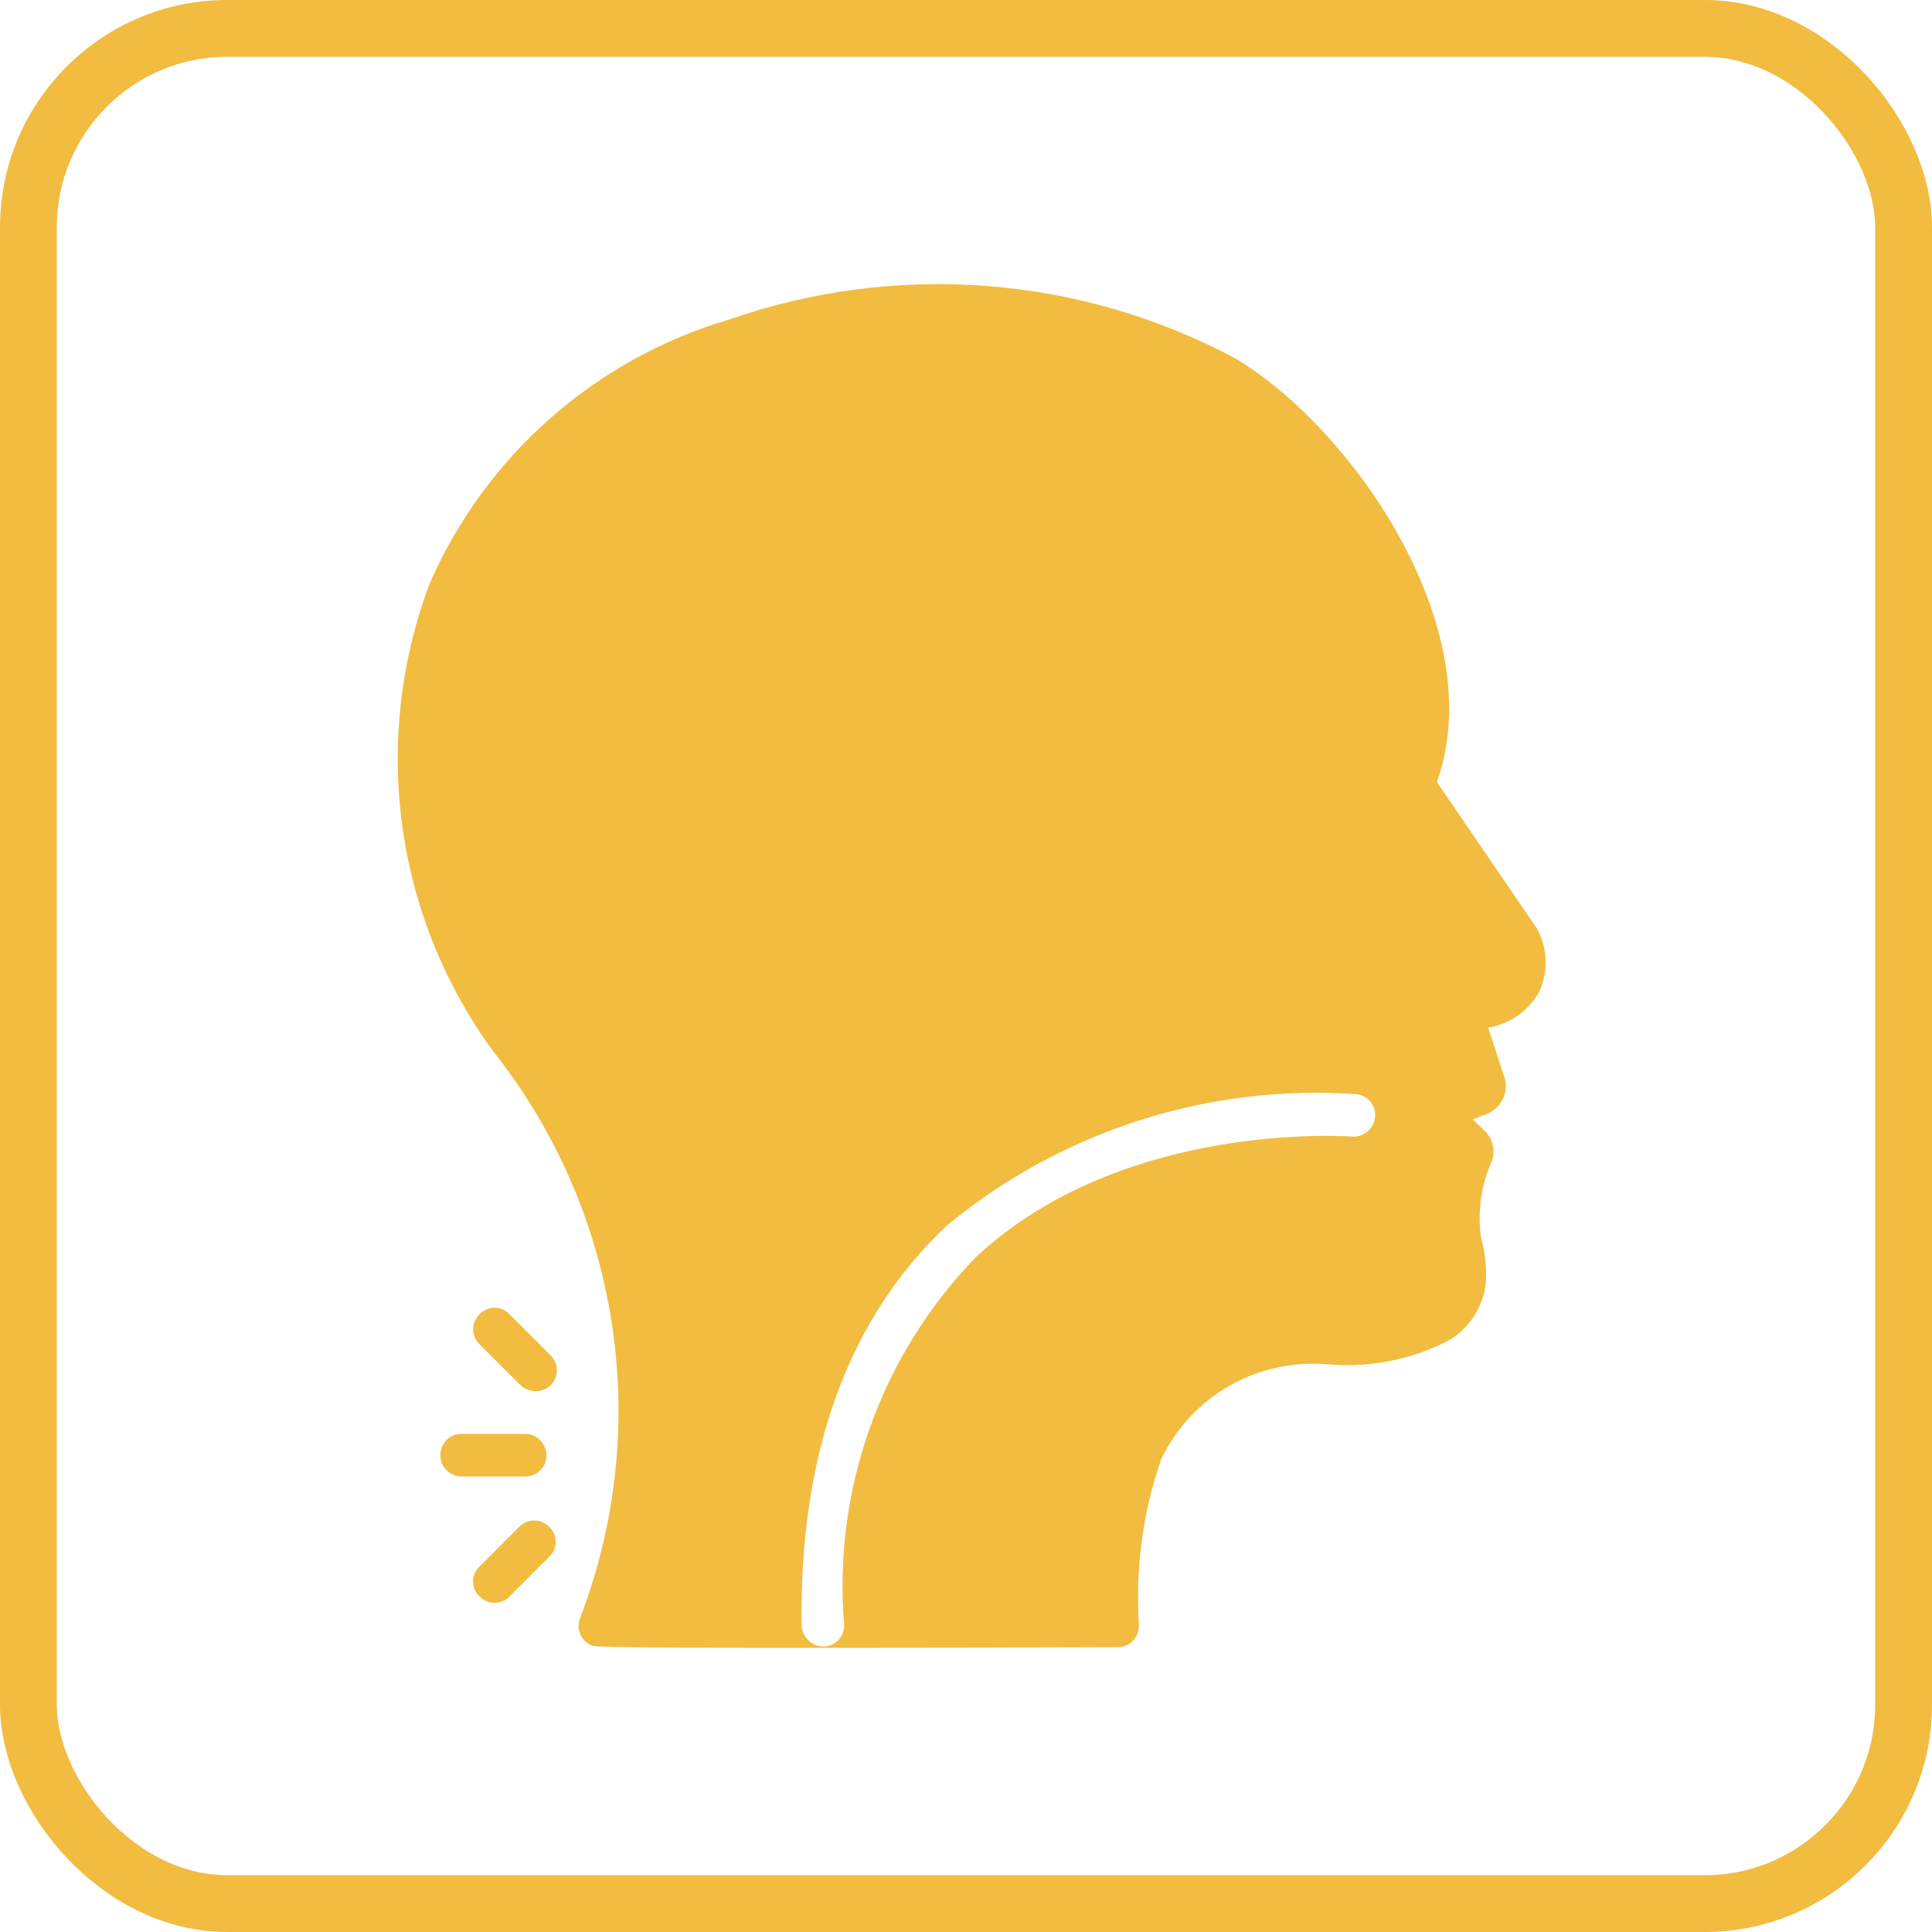 <svg width="34" height="34" viewBox="0 0 34 34" fill="none" xmlns="http://www.w3.org/2000/svg">
<rect x="0.5" y="0.5" width="33" height="33" rx="3.5" stroke="#F1BC40"/>
<path d="M27.107 17.41C27.244 17.073 27.234 16.704 27.065 16.377L27.044 16.335L25.294 13.773C25.294 13.773 25.294 13.752 25.294 13.741C26.232 11.063 23.818 7.552 21.741 6.308C19 4.843 15.763 4.6 12.832 5.623C10.47 6.319 8.541 8.027 7.56 10.272C6.527 13.024 6.938 16.103 8.667 18.485C10.913 21.311 11.503 25.106 10.207 28.48C10.133 28.67 10.228 28.891 10.428 28.965C10.607 29.028 19.484 28.986 19.674 28.986C19.885 28.986 20.043 28.817 20.043 28.607C19.98 27.616 20.107 26.625 20.433 25.686C20.96 24.569 22.131 23.904 23.364 24.01C24.113 24.073 24.872 23.926 25.536 23.567C25.831 23.377 26.042 23.072 26.127 22.724C26.179 22.407 26.148 22.081 26.063 21.775C26 21.321 26.063 20.858 26.253 20.436C26.316 20.257 26.274 20.046 26.137 19.909L25.916 19.698L26.169 19.603C26.411 19.497 26.548 19.244 26.485 18.991L26.19 18.085C26.58 18.021 26.917 17.779 27.107 17.421V17.41ZM23.807 20.003C23.807 20.003 19.801 19.687 17.186 22.112C15.51 23.831 14.656 26.203 14.856 28.596C14.856 28.807 14.698 28.976 14.487 28.976C14.287 28.976 14.118 28.807 14.107 28.607C14.065 25.549 14.94 23.177 16.68 21.553C18.694 19.898 21.266 19.076 23.87 19.255C24.071 19.276 24.229 19.466 24.197 19.666C24.176 19.866 23.997 20.014 23.797 20.003H23.807Z" fill="#F1BC40"/>
<path d="M9.616 25.614C9.616 25.403 9.447 25.234 9.247 25.234H8.119C7.908 25.234 7.75 25.403 7.75 25.614C7.75 25.814 7.919 25.983 8.119 25.983H9.247C9.458 25.983 9.616 25.814 9.616 25.614Z" fill="#F1BC40"/>
<path d="M9.69 23.852L8.941 23.104C8.783 22.967 8.551 22.988 8.414 23.156C8.298 23.293 8.298 23.494 8.414 23.631L9.163 24.379C9.31 24.516 9.542 24.516 9.69 24.379C9.837 24.232 9.837 24 9.69 23.852Z" fill="#F1BC40"/>
<path d="M8.941 28.12L9.69 27.372C9.827 27.214 9.806 26.982 9.637 26.845C9.5 26.729 9.3 26.729 9.163 26.845L8.414 27.593C8.277 27.752 8.298 27.983 8.467 28.12C8.604 28.236 8.804 28.236 8.941 28.12Z" fill="#F1BC40"/>
</svg>
